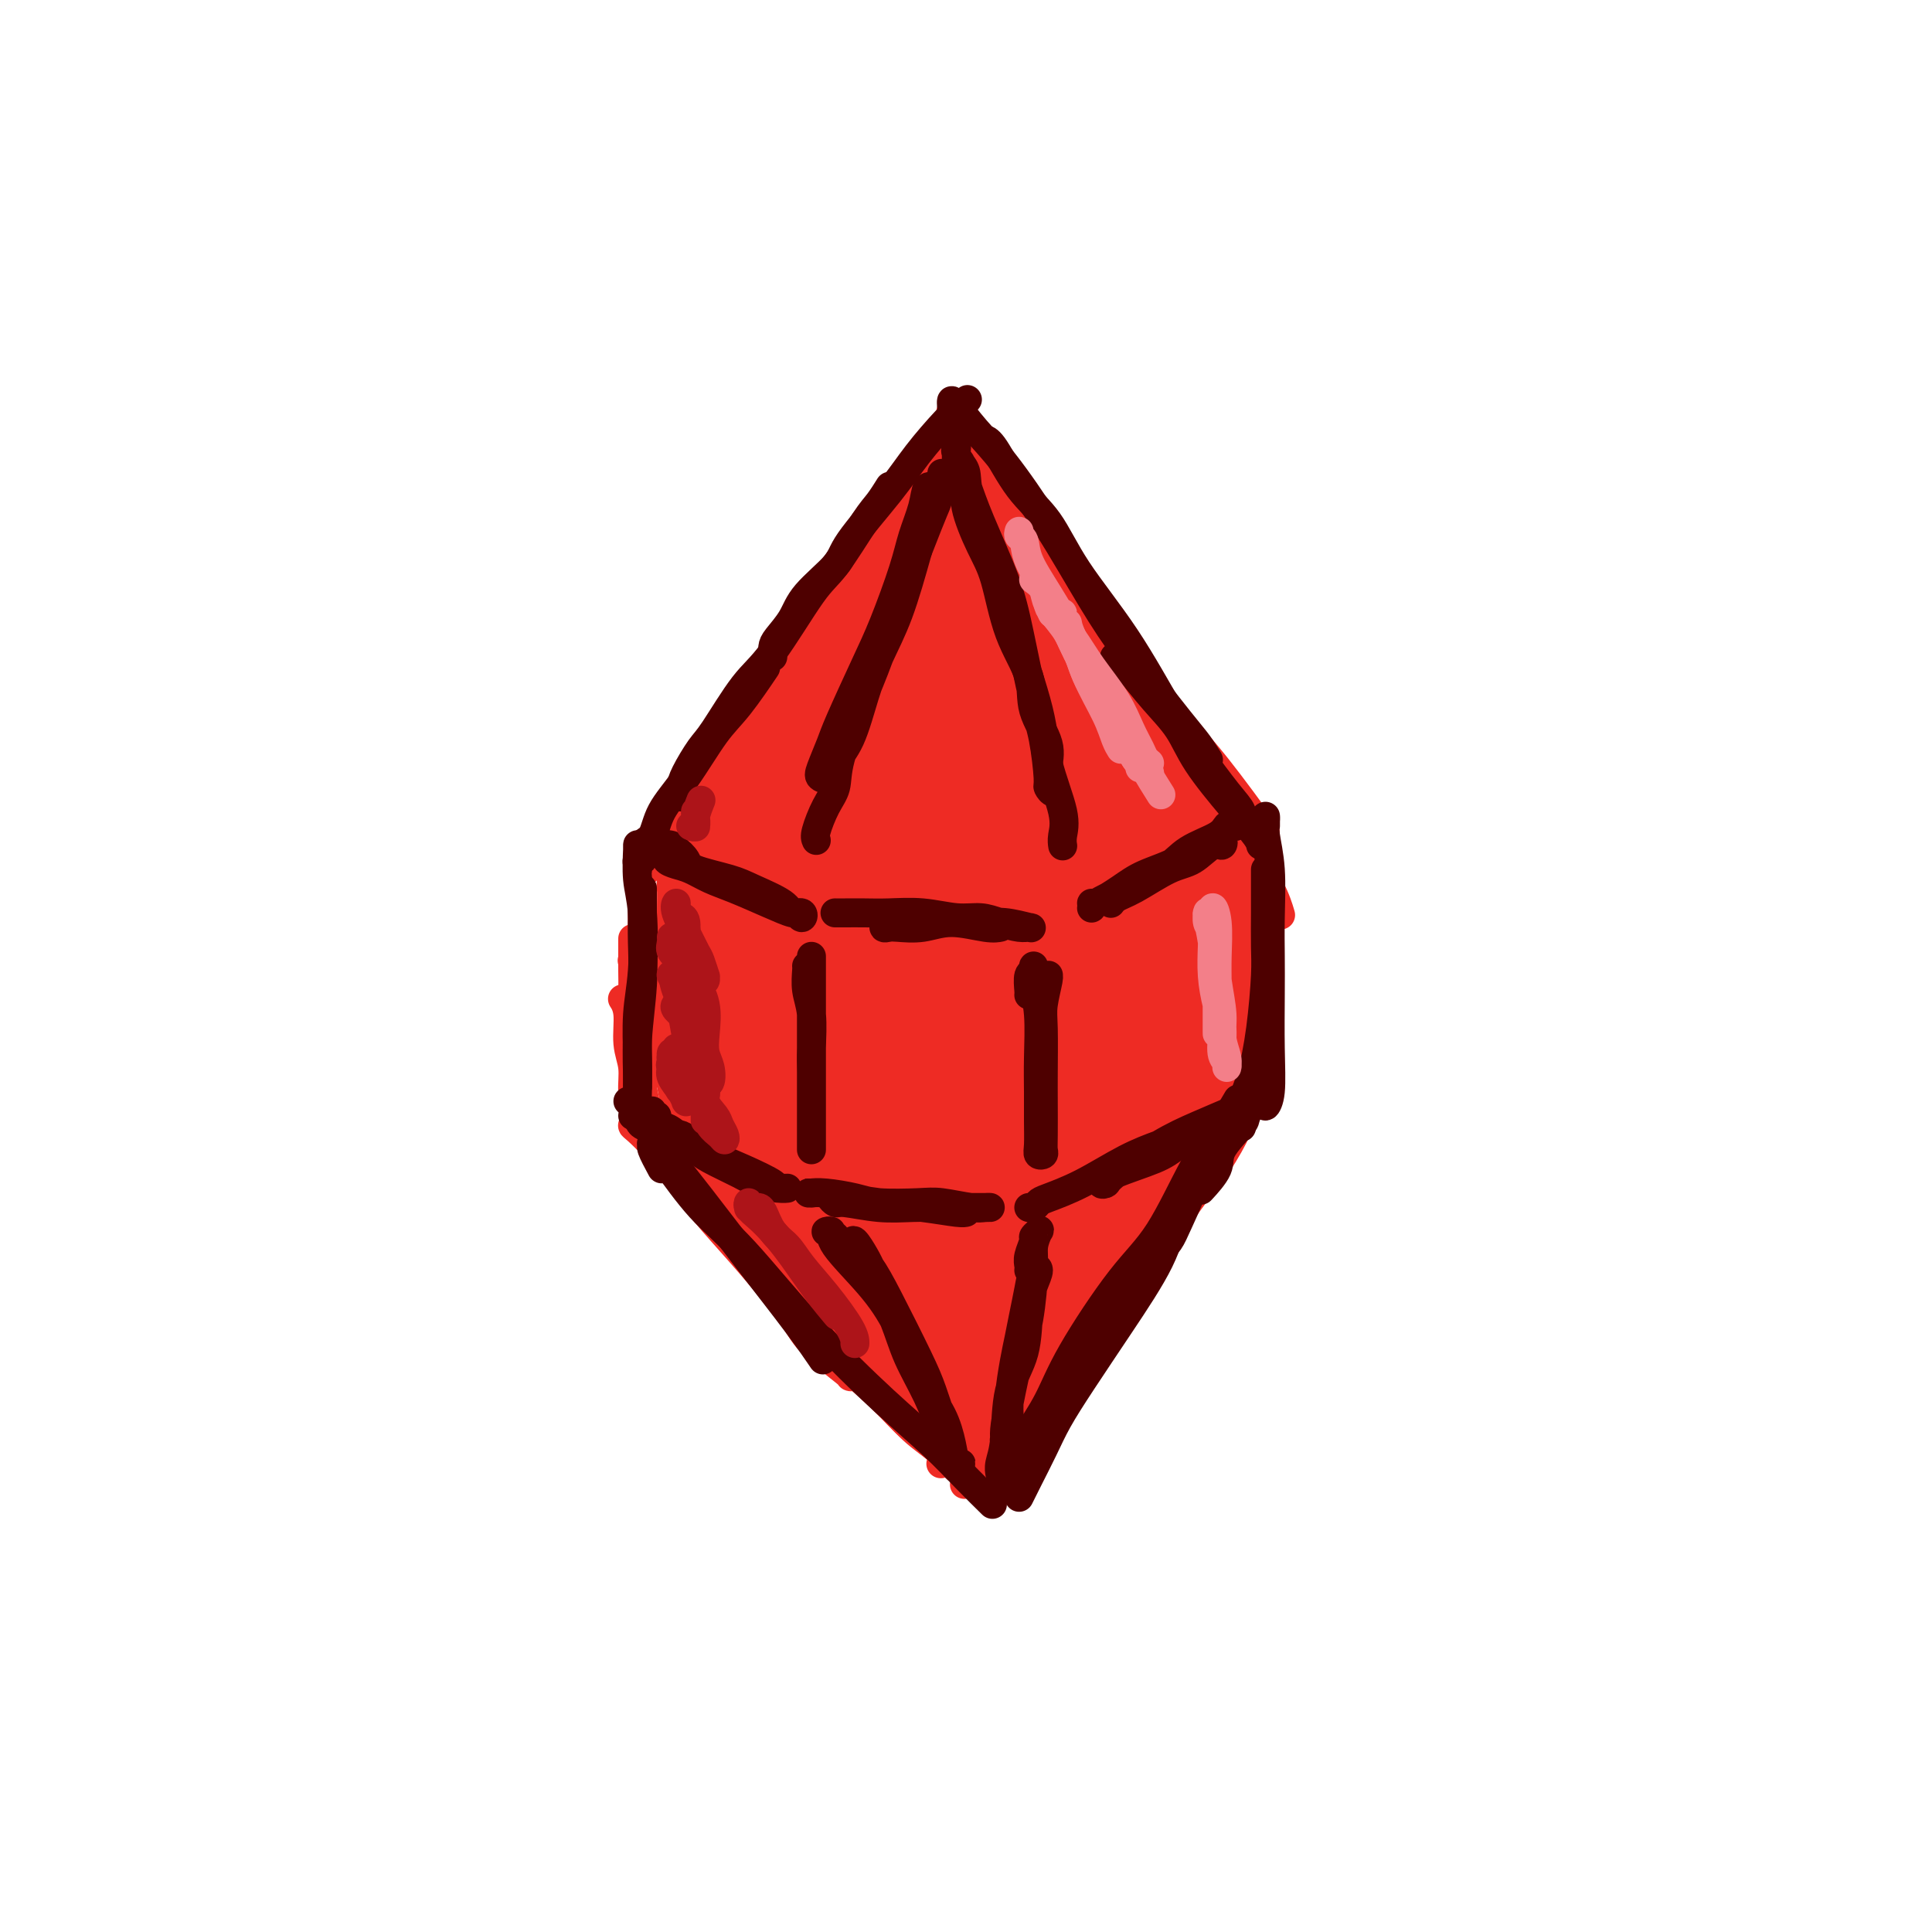 <svg viewBox='0 0 400 400' version='1.1' xmlns='http://www.w3.org/2000/svg' xmlns:xlink='http://www.w3.org/1999/xlink'><g fill='none' stroke='rgb(238,43,36)' stroke-width='6' stroke-linecap='round' stroke-linejoin='round'><path d='M133,234c0.122,-0.422 0.244,-0.844 0,-1c-0.244,-0.156 -0.854,-0.046 -1,0c-0.146,0.046 0.172,0.029 0,0c-0.172,-0.029 -0.833,-0.070 -1,0c-0.167,0.070 0.161,0.251 1,1c0.839,0.749 2.189,2.065 3,3c0.811,0.935 1.083,1.489 3,4c1.917,2.511 5.477,6.978 8,10c2.523,3.022 4.007,4.600 7,8c2.993,3.400 7.495,8.624 10,12c2.505,3.376 3.012,4.905 5,7c1.988,2.095 5.458,4.756 7,6c1.542,1.244 1.155,1.070 1,1c-0.155,-0.070 -0.077,-0.035 0,0'/><path d='M133,230c-0.460,0.116 -0.920,0.233 -1,0c-0.080,-0.233 0.220,-0.814 0,-1c-0.220,-0.186 -0.959,0.023 -1,0c-0.041,-0.023 0.615,-0.277 1,0c0.385,0.277 0.500,1.085 1,2c0.500,0.915 1.386,1.935 3,4c1.614,2.065 3.958,5.173 6,8c2.042,2.827 3.784,5.372 7,9c3.216,3.628 7.907,8.338 11,12c3.093,3.662 4.587,6.277 8,10c3.413,3.723 8.746,8.553 12,12c3.254,3.447 4.429,5.512 7,8c2.571,2.488 6.538,5.401 8,7c1.462,1.599 0.418,1.886 0,2c-0.418,0.114 -0.209,0.057 0,0'/><path d='M137,235c0.131,-0.411 0.262,-0.823 0,-1c-0.262,-0.177 -0.917,-0.120 0,1c0.917,1.120 3.404,3.305 5,5c1.596,1.695 2.299,2.902 5,6c2.701,3.098 7.399,8.088 12,13c4.601,4.912 9.103,9.747 13,14c3.897,4.253 7.188,7.924 10,11c2.812,3.076 5.146,5.556 8,9c2.854,3.444 6.230,7.850 8,10c1.770,2.150 1.934,2.043 2,2c0.066,-0.043 0.033,-0.021 0,0'/><path d='M168,276c0.124,-0.341 0.247,-0.682 0,-1c-0.247,-0.318 -0.865,-0.613 -1,-1c-0.135,-0.387 0.211,-0.867 0,-1c-0.211,-0.133 -0.981,0.081 -1,0c-0.019,-0.081 0.711,-0.458 1,0c0.289,0.458 0.137,1.750 1,3c0.863,1.250 2.743,2.458 5,4c2.257,1.542 4.892,3.419 7,5c2.108,1.581 3.689,2.867 6,5c2.311,2.133 5.353,5.113 7,7c1.647,1.887 1.899,2.682 2,3c0.101,0.318 0.050,0.159 0,0'/><path d='M169,276c-0.486,0.078 -0.971,0.157 -1,0c-0.029,-0.157 0.399,-0.548 1,0c0.601,0.548 1.375,2.036 2,3c0.625,0.964 1.102,1.403 3,3c1.898,1.597 5.216,4.351 8,7c2.784,2.649 5.033,5.193 7,7c1.967,1.807 3.651,2.876 5,4c1.349,1.124 2.363,2.303 3,3c0.637,0.697 0.896,0.914 1,1c0.104,0.086 0.052,0.043 0,0'/><path d='M203,304c0.360,-0.352 0.721,-0.704 1,-1c0.279,-0.296 0.478,-0.535 2,-2c1.522,-1.465 4.367,-4.156 7,-7c2.633,-2.844 5.055,-5.843 7,-8c1.945,-2.157 3.413,-3.474 4,-4c0.587,-0.526 0.294,-0.263 0,0'/><path d='M200,307c-0.290,0.291 -0.581,0.582 0,0c0.581,-0.582 2.033,-2.035 3,-3c0.967,-0.965 1.449,-1.440 3,-3c1.551,-1.560 4.172,-4.204 7,-8c2.828,-3.796 5.864,-8.744 9,-13c3.136,-4.256 6.371,-7.820 9,-11c2.629,-3.180 4.653,-5.976 7,-9c2.347,-3.024 5.016,-6.276 6,-8c0.984,-1.724 0.281,-1.921 0,-2c-0.281,-0.079 -0.141,-0.039 0,0'/><path d='M208,301c0.065,0.069 0.130,0.138 0,0c-0.130,-0.138 -0.456,-0.484 0,-1c0.456,-0.516 1.692,-1.200 3,-3c1.308,-1.800 2.687,-4.714 4,-7c1.313,-2.286 2.559,-3.945 5,-7c2.441,-3.055 6.077,-7.506 9,-11c2.923,-3.494 5.133,-6.033 8,-10c2.867,-3.967 6.390,-9.364 9,-13c2.610,-3.636 4.308,-5.511 6,-8c1.692,-2.489 3.379,-5.593 4,-7c0.621,-1.407 0.178,-1.116 0,-1c-0.178,0.116 -0.089,0.058 0,0'/><path d='M228,273c0.854,-0.254 1.708,-0.509 2,-1c0.292,-0.491 0.023,-1.220 1,-3c0.977,-1.780 3.199,-4.613 5,-7c1.801,-2.387 3.180,-4.329 5,-7c1.820,-2.671 4.081,-6.072 6,-9c1.919,-2.928 3.495,-5.384 5,-8c1.505,-2.616 2.940,-5.392 4,-7c1.060,-1.608 1.747,-2.048 2,-3c0.253,-0.952 0.072,-2.415 0,-3c-0.072,-0.585 -0.036,-0.293 0,0'/><path d='M245,245c-0.053,-0.513 -0.106,-1.026 0,-1c0.106,0.026 0.370,0.592 1,0c0.630,-0.592 1.626,-2.341 2,-3c0.374,-0.659 0.124,-0.228 1,-1c0.876,-0.772 2.876,-2.746 4,-4c1.124,-1.254 1.373,-1.786 2,-3c0.627,-1.214 1.632,-3.109 2,-4c0.368,-0.891 0.099,-0.778 0,-1c-0.099,-0.222 -0.028,-0.778 0,-1c0.028,-0.222 0.014,-0.111 0,0'/><path d='M133,233c-0.301,-0.937 -0.601,-1.875 -1,-3c-0.399,-1.125 -0.895,-2.438 -1,-4c-0.105,-1.562 0.182,-3.371 0,-5c-0.182,-1.629 -0.832,-3.076 -1,-5c-0.168,-1.924 0.147,-4.326 0,-6c-0.147,-1.674 -0.756,-2.621 -1,-3c-0.244,-0.379 -0.122,-0.189 0,0'/><path d='M133,228c-0.415,-1.004 -0.829,-2.009 -1,-3c-0.171,-0.991 -0.098,-1.970 0,-3c0.098,-1.030 0.223,-2.112 0,-4c-0.223,-1.888 -0.792,-4.580 -1,-7c-0.208,-2.420 -0.056,-4.566 0,-6c0.056,-1.434 0.015,-2.155 0,-4c-0.015,-1.845 -0.004,-4.813 0,-6c0.004,-1.187 0.002,-0.594 0,0'/><path d='M135,233c-0.452,-0.306 -0.905,-0.612 -1,-1c-0.095,-0.388 0.167,-0.858 0,-2c-0.167,-1.142 -0.762,-2.956 -1,-5c-0.238,-2.044 -0.120,-4.317 0,-6c0.120,-1.683 0.242,-2.777 0,-5c-0.242,-2.223 -0.848,-5.575 -1,-8c-0.152,-2.425 0.151,-3.922 0,-5c-0.151,-1.078 -0.758,-1.737 -1,-2c-0.242,-0.263 -0.121,-0.132 0,0'/><path d='M259,227c-0.008,-0.779 -0.015,-1.559 0,-2c0.015,-0.441 0.053,-0.545 0,-1c-0.053,-0.455 -0.195,-1.263 0,-3c0.195,-1.737 0.728,-4.403 1,-6c0.272,-1.597 0.283,-2.124 0,-4c-0.283,-1.876 -0.859,-5.101 -1,-7c-0.141,-1.899 0.154,-2.473 0,-4c-0.154,-1.527 -0.758,-4.008 -1,-5c-0.242,-0.992 -0.121,-0.496 0,0'/><path d='M258,226c0.002,-0.141 0.004,-0.281 0,-1c-0.004,-0.719 -0.015,-2.016 0,-3c0.015,-0.984 0.057,-1.656 0,-3c-0.057,-1.344 -0.212,-3.361 0,-5c0.212,-1.639 0.793,-2.900 1,-5c0.207,-2.100 0.041,-5.039 0,-7c-0.041,-1.961 0.041,-2.942 0,-5c-0.041,-2.058 -0.207,-5.191 0,-7c0.207,-1.809 0.786,-2.295 1,-3c0.214,-0.705 0.061,-1.630 0,-2c-0.061,-0.370 -0.031,-0.185 0,0'/><path d='M259,222c-0.000,-0.320 -0.000,-0.641 0,-1c0.000,-0.359 0.001,-0.757 0,-2c-0.001,-1.243 -0.004,-3.332 0,-5c0.004,-1.668 0.015,-2.917 0,-5c-0.015,-2.083 -0.056,-5.002 0,-7c0.056,-1.998 0.207,-3.076 0,-4c-0.207,-0.924 -0.774,-1.692 -1,-2c-0.226,-0.308 -0.113,-0.154 0,0'/><path d='M133,186c0.000,-0.267 0.000,-0.533 0,-1c0.000,-0.467 0.000,-1.134 0,-1c0.000,0.134 0.000,1.068 0,2c0.000,0.932 0.000,1.861 0,3c0.000,1.139 0.000,2.487 0,4c0.000,1.513 0.000,3.189 0,4c0.000,0.811 0.000,0.757 0,1c0.000,0.243 0.000,0.784 0,1c0.000,0.216 0.000,0.108 0,0'/><path d='M133,181c0.344,-0.287 0.687,-0.573 1,-1c0.313,-0.427 0.595,-0.993 1,-2c0.405,-1.007 0.932,-2.455 2,-4c1.068,-1.545 2.679,-3.188 5,-7c2.321,-3.812 5.354,-9.795 8,-14c2.646,-4.205 4.905,-6.633 8,-11c3.095,-4.367 7.025,-10.673 10,-15c2.975,-4.327 4.993,-6.675 7,-9c2.007,-2.325 4.002,-4.626 5,-6c0.998,-1.374 0.999,-1.821 1,-2c0.001,-0.179 0.000,-0.089 0,0'/><path d='M135,176c-0.223,-0.096 -0.446,-0.191 0,-1c0.446,-0.809 1.560,-2.330 2,-3c0.440,-0.670 0.207,-0.488 1,-2c0.793,-1.512 2.612,-4.719 4,-7c1.388,-2.281 2.346,-3.634 5,-7c2.654,-3.366 7.005,-8.743 10,-13c2.995,-4.257 4.635,-7.395 8,-12c3.365,-4.605 8.454,-10.677 12,-15c3.546,-4.323 5.550,-6.896 8,-10c2.450,-3.104 5.348,-6.739 7,-9c1.652,-2.261 2.060,-3.147 3,-4c0.940,-0.853 2.411,-1.672 3,-2c0.589,-0.328 0.294,-0.164 0,0'/><path d='M199,88c-0.454,-0.444 -0.908,-0.888 -1,-1c-0.092,-0.112 0.178,0.107 0,0c-0.178,-0.107 -0.803,-0.541 -1,-1c-0.197,-0.459 0.035,-0.944 0,-1c-0.035,-0.056 -0.338,0.318 0,1c0.338,0.682 1.316,1.671 3,4c1.684,2.329 4.073,5.998 8,11c3.927,5.002 9.394,11.339 13,16c3.606,4.661 5.353,7.647 9,13c3.647,5.353 9.194,13.074 13,18c3.806,4.926 5.871,7.057 9,11c3.129,3.943 7.323,9.698 9,12c1.677,2.302 0.839,1.151 0,0'/><path d='M204,101c-0.095,0.005 -0.190,0.011 0,0c0.190,-0.011 0.664,-0.037 1,0c0.336,0.037 0.534,0.139 1,1c0.466,0.861 1.199,2.480 2,3c0.801,0.520 1.668,-0.061 3,2c1.332,2.061 3.127,6.763 5,10c1.873,3.237 3.823,5.010 7,10c3.177,4.990 7.580,13.197 11,18c3.420,4.803 5.859,6.201 8,9c2.141,2.799 3.986,6.998 6,10c2.014,3.002 4.196,4.808 5,6c0.804,1.192 0.230,1.769 0,2c-0.230,0.231 -0.115,0.115 0,0'/><path d='M238,143c0.351,0.409 0.701,0.817 1,1c0.299,0.183 0.545,0.140 1,1c0.455,0.860 1.117,2.622 2,4c0.883,1.378 1.987,2.373 3,4c1.013,1.627 1.935,3.887 3,6c1.065,2.113 2.271,4.080 4,7c1.729,2.920 3.979,6.793 6,10c2.021,3.207 3.813,5.748 5,8c1.187,2.252 1.768,4.215 2,5c0.232,0.785 0.116,0.393 0,0'/></g>
<g fill='none' stroke='rgb(238,43,36)' stroke-width='20' stroke-linecap='round' stroke-linejoin='round'><path d='M187,246c-0.098,0.062 -0.196,0.125 0,0c0.196,-0.125 0.686,-0.437 1,0c0.314,0.437 0.452,1.625 1,3c0.548,1.375 1.505,2.939 2,4c0.495,1.061 0.528,1.619 1,3c0.472,1.381 1.381,3.585 2,5c0.619,1.415 0.947,2.041 1,3c0.053,0.959 -0.168,2.252 0,3c0.168,0.748 0.724,0.951 1,1c0.276,0.049 0.270,-0.057 0,0c-0.270,0.057 -0.804,0.275 -1,0c-0.196,-0.275 -0.053,-1.043 0,-1c0.053,0.043 0.017,0.898 0,1c-0.017,0.102 -0.015,-0.549 0,0c0.015,0.549 0.041,2.297 0,3c-0.041,0.703 -0.151,0.359 0,1c0.151,0.641 0.561,2.267 1,3c0.439,0.733 0.906,0.574 1,1c0.094,0.426 -0.185,1.439 0,2c0.185,0.561 0.833,0.671 1,1c0.167,0.329 -0.148,0.876 0,1c0.148,0.124 0.758,-0.174 1,0c0.242,0.174 0.118,0.820 0,1c-0.118,0.180 -0.228,-0.106 0,0c0.228,0.106 0.793,0.606 1,1c0.207,0.394 0.056,0.683 0,1c-0.056,0.317 -0.016,0.662 0,1c0.016,0.338 0.008,0.669 0,1'/><path d='M200,285c2.011,5.990 0.539,1.464 0,0c-0.539,-1.464 -0.144,0.132 0,1c0.144,0.868 0.039,1.007 0,1c-0.039,-0.007 -0.010,-0.160 0,0c0.010,0.160 0.003,0.634 0,1c-0.003,0.366 -0.001,0.624 0,1c0.001,0.376 0.000,0.869 0,1c-0.000,0.131 -0.000,-0.099 0,0c0.000,0.099 0.000,0.527 0,1c-0.000,0.473 -0.000,0.992 0,1c0.000,0.008 0.000,-0.496 0,-1'/><path d='M200,291c0.011,0.683 0.038,-0.610 0,-1c-0.038,-0.390 -0.140,0.124 0,0c0.140,-0.124 0.524,-0.886 0,-2c-0.524,-1.114 -1.956,-2.580 -3,-4c-1.044,-1.420 -1.702,-2.792 -2,-4c-0.298,-1.208 -0.238,-2.251 -1,-4c-0.762,-1.749 -2.347,-4.205 -3,-6c-0.653,-1.795 -0.375,-2.928 -1,-4c-0.625,-1.072 -2.153,-2.085 -3,-3c-0.847,-0.915 -1.011,-1.734 -1,-2c0.011,-0.266 0.199,0.022 0,0c-0.199,-0.022 -0.785,-0.355 -1,0c-0.215,0.355 -0.061,1.399 0,2c0.061,0.601 0.028,0.759 0,1c-0.028,0.241 -0.051,0.567 0,1c0.051,0.433 0.178,0.975 0,1c-0.178,0.025 -0.659,-0.467 -1,-1c-0.341,-0.533 -0.541,-1.108 -1,-2c-0.459,-0.892 -1.178,-2.102 -2,-3c-0.822,-0.898 -1.747,-1.486 -3,-3c-1.253,-1.514 -2.834,-3.954 -4,-6c-1.166,-2.046 -1.918,-3.696 -3,-5c-1.082,-1.304 -2.494,-2.261 -3,-3c-0.506,-0.739 -0.105,-1.262 0,-1c0.105,0.262 -0.086,1.307 0,3c0.086,1.693 0.448,4.034 1,6c0.552,1.966 1.294,3.557 2,5c0.706,1.443 1.375,2.737 2,4c0.625,1.263 1.207,2.494 2,3c0.793,0.506 1.798,0.287 2,0c0.202,-0.287 -0.399,-0.644 -1,-1'/><path d='M176,262c0.712,2.446 -1.507,-0.939 -3,-3c-1.493,-2.061 -2.259,-2.799 -3,-4c-0.741,-1.201 -1.456,-2.866 -3,-5c-1.544,-2.134 -3.915,-4.736 -6,-7c-2.085,-2.264 -3.882,-4.190 -5,-6c-1.118,-1.810 -1.555,-3.504 -2,-4c-0.445,-0.496 -0.896,0.207 -1,0c-0.104,-0.207 0.141,-1.324 1,0c0.859,1.324 2.334,5.089 4,8c1.666,2.911 3.523,4.969 5,7c1.477,2.031 2.572,4.036 5,7c2.428,2.964 6.188,6.887 9,10c2.812,3.113 4.675,5.417 6,7c1.325,1.583 2.110,2.446 3,3c0.890,0.554 1.884,0.799 2,1c0.116,0.201 -0.645,0.358 -1,0c-0.355,-0.358 -0.302,-1.229 -1,-2c-0.698,-0.771 -2.146,-1.440 -4,-3c-1.854,-1.560 -4.115,-4.012 -7,-7c-2.885,-2.988 -6.395,-6.514 -9,-9c-2.605,-2.486 -4.304,-3.932 -6,-6c-1.696,-2.068 -3.389,-4.757 -5,-7c-1.611,-2.243 -3.141,-4.040 -4,-5c-0.859,-0.960 -1.048,-1.082 -1,-1c0.048,0.082 0.332,0.368 1,1c0.668,0.632 1.720,1.609 4,4c2.280,2.391 5.788,6.196 9,10c3.212,3.804 6.129,7.607 8,10c1.871,2.393 2.696,3.375 4,5c1.304,1.625 3.087,3.893 4,5c0.913,1.107 0.957,1.054 1,1'/><path d='M181,272c4.472,5.442 0.651,1.547 -1,0c-1.651,-1.547 -1.132,-0.745 -2,-2c-0.868,-1.255 -3.123,-4.565 -5,-7c-1.877,-2.435 -3.377,-3.995 -6,-7c-2.623,-3.005 -6.371,-7.457 -9,-11c-2.629,-3.543 -4.141,-6.179 -6,-9c-1.859,-2.821 -4.064,-5.828 -5,-8c-0.936,-2.172 -0.601,-3.508 -1,-5c-0.399,-1.492 -1.530,-3.138 -2,-4c-0.470,-0.862 -0.279,-0.940 0,-1c0.279,-0.060 0.646,-0.103 1,1c0.354,1.103 0.694,3.352 1,5c0.306,1.648 0.577,2.696 1,4c0.423,1.304 0.996,2.864 1,3c0.004,0.136 -0.563,-1.152 -1,-3c-0.437,-1.848 -0.744,-4.256 -1,-6c-0.256,-1.744 -0.460,-2.824 -1,-5c-0.540,-2.176 -1.414,-5.448 -2,-8c-0.586,-2.552 -0.884,-4.385 -1,-6c-0.116,-1.615 -0.052,-3.013 0,-4c0.052,-0.987 0.090,-1.562 0,-1c-0.090,0.562 -0.307,2.263 0,4c0.307,1.737 1.140,3.510 2,6c0.860,2.490 1.747,5.698 2,8c0.253,2.302 -0.128,3.700 0,5c0.128,1.300 0.765,2.504 1,3c0.235,0.496 0.067,0.285 0,0c-0.067,-0.285 -0.034,-0.642 0,-1'/><path d='M147,223c0.834,2.991 0.420,-1.532 0,-4c-0.420,-2.468 -0.844,-2.882 -1,-5c-0.156,-2.118 -0.042,-5.940 0,-9c0.042,-3.060 0.014,-5.359 0,-8c-0.014,-2.641 -0.014,-5.625 0,-8c0.014,-2.375 0.042,-4.141 0,-5c-0.042,-0.859 -0.155,-0.810 0,-1c0.155,-0.190 0.576,-0.618 1,1c0.424,1.618 0.850,5.283 1,8c0.150,2.717 0.025,4.486 0,7c-0.025,2.514 0.050,5.773 0,8c-0.050,2.227 -0.225,3.422 0,4c0.225,0.578 0.849,0.539 1,0c0.151,-0.539 -0.170,-1.578 0,-3c0.170,-1.422 0.830,-3.227 1,-5c0.170,-1.773 -0.151,-3.515 0,-6c0.151,-2.485 0.773,-5.712 1,-9c0.227,-3.288 0.060,-6.637 0,-9c-0.060,-2.363 -0.012,-3.740 0,-5c0.012,-1.260 -0.011,-2.402 0,-3c0.011,-0.598 0.054,-0.650 0,1c-0.054,1.650 -0.207,5.003 0,7c0.207,1.997 0.773,2.637 1,5c0.227,2.363 0.114,6.450 0,9c-0.114,2.550 -0.228,3.564 0,5c0.228,1.436 0.797,3.295 1,4c0.203,0.705 0.041,0.255 0,0c-0.041,-0.255 0.041,-0.316 0,-1c-0.041,-0.684 -0.203,-1.992 0,-4c0.203,-2.008 0.772,-4.717 1,-7c0.228,-2.283 0.114,-4.142 0,-6'/><path d='M154,184c0.393,-4.451 0.876,-6.579 1,-9c0.124,-2.421 -0.111,-5.137 0,-7c0.111,-1.863 0.569,-2.874 1,-4c0.431,-1.126 0.834,-2.365 1,-3c0.166,-0.635 0.096,-0.664 0,-1c-0.096,-0.336 -0.218,-0.980 0,-1c0.218,-0.020 0.775,0.582 1,1c0.225,0.418 0.116,0.652 0,1c-0.116,0.348 -0.241,0.812 0,2c0.241,1.188 0.848,3.102 1,4c0.152,0.898 -0.152,0.782 0,1c0.152,0.218 0.761,0.771 1,1c0.239,0.229 0.110,0.133 0,0c-0.110,-0.133 -0.201,-0.305 0,-1c0.201,-0.695 0.695,-1.914 1,-3c0.305,-1.086 0.422,-2.040 1,-3c0.578,-0.960 1.617,-1.927 2,-3c0.383,-1.073 0.110,-2.254 0,-3c-0.110,-0.746 -0.057,-1.058 0,-1c0.057,0.058 0.117,0.486 0,1c-0.117,0.514 -0.410,1.115 -1,2c-0.590,0.885 -1.479,2.053 -2,3c-0.521,0.947 -0.676,1.674 -1,2c-0.324,0.326 -0.816,0.250 -1,0c-0.184,-0.250 -0.061,-0.675 0,-1c0.061,-0.325 0.059,-0.549 1,-2c0.941,-1.451 2.824,-4.129 4,-6c1.176,-1.871 1.645,-2.934 3,-5c1.355,-2.066 3.596,-5.133 5,-7c1.404,-1.867 1.973,-2.533 3,-4c1.027,-1.467 2.514,-3.733 4,-6'/><path d='M179,132c3.571,-4.632 2.999,-2.211 3,-2c0.001,0.211 0.574,-1.786 1,-3c0.426,-1.214 0.704,-1.644 1,-2c0.296,-0.356 0.610,-0.638 1,-1c0.390,-0.362 0.856,-0.804 1,-1c0.144,-0.196 -0.035,-0.145 0,0c0.035,0.145 0.284,0.383 0,1c-0.284,0.617 -1.102,1.611 -2,3c-0.898,1.389 -1.877,3.172 -3,5c-1.123,1.828 -2.391,3.701 -4,6c-1.609,2.299 -3.558,5.023 -5,7c-1.442,1.977 -2.375,3.207 -3,4c-0.625,0.793 -0.942,1.150 -1,1c-0.058,-0.150 0.144,-0.809 0,-1c-0.144,-0.191 -0.632,0.084 0,-1c0.632,-1.084 2.386,-3.526 4,-6c1.614,-2.474 3.089,-4.979 5,-8c1.911,-3.021 4.259,-6.558 6,-9c1.741,-2.442 2.875,-3.789 4,-5c1.125,-1.211 2.241,-2.287 3,-3c0.759,-0.713 1.160,-1.062 1,-1c-0.160,0.062 -0.881,0.534 -1,1c-0.119,0.466 0.363,0.924 0,1c-0.363,0.076 -1.573,-0.230 -2,0c-0.427,0.230 -0.072,0.997 0,1c0.072,0.003 -0.138,-0.759 0,-1c0.138,-0.241 0.625,0.038 1,0c0.375,-0.038 0.636,-0.392 1,-1c0.364,-0.608 0.829,-1.472 1,-2c0.171,-0.528 0.049,-0.722 0,-1c-0.049,-0.278 -0.024,-0.639 0,-1'/><path d='M191,113c3.625,-5.752 1.688,-2.134 1,-1c-0.688,1.134 -0.128,-0.218 0,-1c0.128,-0.782 -0.177,-0.993 0,-1c0.177,-0.007 0.836,0.192 1,0c0.164,-0.192 -0.166,-0.773 0,-1c0.166,-0.227 0.829,-0.098 1,0c0.171,0.098 -0.150,0.167 0,0c0.150,-0.167 0.771,-0.570 1,-1c0.229,-0.430 0.065,-0.886 0,-1c-0.065,-0.114 -0.033,0.113 0,0c0.033,-0.113 0.065,-0.565 0,-1c-0.065,-0.435 -0.228,-0.853 0,-1c0.228,-0.147 0.846,-0.023 1,0c0.154,0.023 -0.154,-0.056 0,0c0.154,0.056 0.772,0.246 1,0c0.228,-0.246 0.065,-0.927 0,-1c-0.065,-0.073 -0.033,0.464 0,1'/><path d='M197,105c0.932,-1.265 0.261,-0.428 0,0c-0.261,0.428 -0.111,0.448 0,1c0.111,0.552 0.183,1.637 0,2c-0.183,0.363 -0.622,0.003 -1,1c-0.378,0.997 -0.693,3.352 -1,5c-0.307,1.648 -0.604,2.590 -1,3c-0.396,0.410 -0.892,0.289 -1,1c-0.108,0.711 0.171,2.254 0,3c-0.171,0.746 -0.792,0.695 -1,1c-0.208,0.305 -0.004,0.965 0,1c0.004,0.035 -0.191,-0.554 0,-1c0.191,-0.446 0.769,-0.750 1,-1c0.231,-0.250 0.114,-0.448 0,-1c-0.114,-0.552 -0.227,-1.459 0,-2c0.227,-0.541 0.793,-0.718 1,-1c0.207,-0.282 0.054,-0.670 0,-1c-0.054,-0.330 -0.008,-0.604 0,-1c0.008,-0.396 -0.023,-0.916 0,-1c0.023,-0.084 0.099,0.267 0,1c-0.099,0.733 -0.372,1.848 -1,3c-0.628,1.152 -1.611,2.342 -2,4c-0.389,1.658 -0.184,3.784 -1,8c-0.816,4.216 -2.653,10.523 -4,19c-1.347,8.477 -2.203,19.124 -3,28c-0.797,8.876 -1.533,15.983 -2,26c-0.467,10.017 -0.664,22.946 -1,31c-0.336,8.054 -0.811,11.233 -1,15c-0.189,3.767 -0.092,8.123 0,10c0.092,1.877 0.179,1.275 0,1c-0.179,-0.275 -0.622,-0.221 -1,-2c-0.378,-1.779 -0.689,-5.389 -1,-9'/><path d='M177,249c-0.896,-3.515 -2.135,-7.301 -3,-11c-0.865,-3.699 -1.356,-7.309 -2,-13c-0.644,-5.691 -1.439,-13.462 -2,-19c-0.561,-5.538 -0.886,-8.842 -1,-13c-0.114,-4.158 -0.016,-9.168 0,-12c0.016,-2.832 -0.052,-3.485 0,-4c0.052,-0.515 0.222,-0.893 0,0c-0.222,0.893 -0.836,3.057 -1,6c-0.164,2.943 0.121,6.667 0,11c-0.121,4.333 -0.648,9.277 -1,13c-0.352,3.723 -0.529,6.226 -1,9c-0.471,2.774 -1.237,5.818 -2,8c-0.763,2.182 -1.525,3.501 -2,4c-0.475,0.499 -0.664,0.178 -1,-1c-0.336,-1.178 -0.819,-3.212 -1,-7c-0.181,-3.788 -0.060,-9.329 0,-14c0.060,-4.671 0.057,-8.474 0,-13c-0.057,-4.526 -0.169,-9.777 0,-13c0.169,-3.223 0.619,-4.418 1,-5c0.381,-0.582 0.693,-0.551 1,2c0.307,2.551 0.608,7.622 1,12c0.392,4.378 0.876,8.065 1,12c0.124,3.935 -0.110,8.119 0,13c0.110,4.881 0.565,10.458 1,14c0.435,3.542 0.848,5.048 1,6c0.152,0.952 0.041,1.351 0,1c-0.041,-0.351 -0.011,-1.453 0,-4c0.011,-2.547 0.003,-6.538 0,-12c-0.003,-5.462 -0.001,-12.394 0,-18c0.001,-5.606 0.000,-9.888 0,-15c-0.000,-5.112 -0.000,-11.056 0,-17'/><path d='M166,169c-0.041,-11.601 -0.145,-8.104 0,-7c0.145,1.104 0.538,-0.187 1,0c0.462,0.187 0.991,1.851 1,6c0.009,4.149 -0.503,10.784 0,16c0.503,5.216 2.019,9.012 3,15c0.981,5.988 1.426,14.169 2,20c0.574,5.831 1.276,9.314 2,12c0.724,2.686 1.469,4.575 2,6c0.531,1.425 0.846,2.387 1,1c0.154,-1.387 0.145,-5.124 0,-8c-0.145,-2.876 -0.428,-4.891 -1,-11c-0.572,-6.109 -1.432,-16.313 -2,-24c-0.568,-7.687 -0.842,-12.857 -1,-20c-0.158,-7.143 -0.199,-16.260 0,-22c0.199,-5.740 0.639,-8.105 1,-9c0.361,-0.895 0.642,-0.321 1,1c0.358,1.321 0.791,3.387 1,8c0.209,4.613 0.192,11.772 1,20c0.808,8.228 2.440,17.526 4,25c1.560,7.474 3.046,13.124 4,20c0.954,6.876 1.375,14.978 2,20c0.625,5.022 1.454,6.965 2,8c0.546,1.035 0.809,1.164 1,1c0.191,-0.164 0.310,-0.619 0,-4c-0.310,-3.381 -1.048,-9.686 -2,-15c-0.952,-5.314 -2.119,-9.636 -3,-17c-0.881,-7.364 -1.476,-17.769 -2,-25c-0.524,-7.231 -0.975,-11.289 -1,-15c-0.025,-3.711 0.378,-7.076 1,-8c0.622,-0.924 1.463,0.593 2,3c0.537,2.407 0.768,5.703 1,9'/><path d='M187,175c0.930,4.138 1.755,8.485 3,15c1.245,6.515 2.909,15.200 4,23c1.091,7.800 1.611,14.717 2,19c0.389,4.283 0.649,5.932 1,7c0.351,1.068 0.792,1.554 1,2c0.208,0.446 0.184,0.852 0,-2c-0.184,-2.852 -0.527,-8.963 -1,-14c-0.473,-5.037 -1.076,-9.000 -2,-18c-0.924,-9.000 -2.170,-23.038 -3,-33c-0.830,-9.962 -1.243,-15.847 -1,-22c0.243,-6.153 1.142,-12.574 2,-16c0.858,-3.426 1.673,-3.858 2,-3c0.327,0.858 0.164,3.006 1,8c0.836,4.994 2.672,12.832 4,19c1.328,6.168 2.149,10.664 3,16c0.851,5.336 1.733,11.511 3,17c1.267,5.489 2.917,10.292 4,13c1.083,2.708 1.597,3.321 2,4c0.403,0.679 0.695,1.425 1,0c0.305,-1.425 0.624,-5.019 0,-9c-0.624,-3.981 -2.191,-8.348 -3,-13c-0.809,-4.652 -0.859,-9.590 -2,-17c-1.141,-7.410 -3.373,-17.291 -5,-25c-1.627,-7.709 -2.648,-13.247 -3,-17c-0.352,-3.753 -0.034,-5.721 0,-6c0.034,-0.279 -0.216,1.133 0,3c0.216,1.867 0.898,4.191 2,9c1.102,4.809 2.625,12.103 4,17c1.375,4.897 2.601,7.395 4,11c1.399,3.605 2.971,8.316 4,11c1.029,2.684 1.514,3.342 2,4'/><path d='M216,178c2.446,8.828 0.562,3.398 0,1c-0.562,-2.398 0.197,-1.764 0,-3c-0.197,-1.236 -1.350,-4.343 -3,-9c-1.650,-4.657 -3.796,-10.865 -5,-16c-1.204,-5.135 -1.464,-9.196 -2,-13c-0.536,-3.804 -1.346,-7.351 -2,-10c-0.654,-2.649 -1.151,-4.400 -1,-5c0.151,-0.600 0.950,-0.049 1,0c0.050,0.049 -0.648,-0.405 0,1c0.648,1.405 2.642,4.668 4,7c1.358,2.332 2.079,3.735 3,6c0.921,2.265 2.043,5.394 3,7c0.957,1.606 1.748,1.688 2,2c0.252,0.312 -0.036,0.854 0,1c0.036,0.146 0.395,-0.105 0,-1c-0.395,-0.895 -1.545,-2.434 -2,-4c-0.455,-1.566 -0.216,-3.159 -1,-6c-0.784,-2.841 -2.590,-6.930 -4,-11c-1.410,-4.070 -2.424,-8.121 -3,-11c-0.576,-2.879 -0.715,-4.586 -1,-6c-0.285,-1.414 -0.715,-2.535 -1,-3c-0.285,-0.465 -0.423,-0.275 0,0c0.423,0.275 1.408,0.636 2,2c0.592,1.364 0.791,3.732 2,7c1.209,3.268 3.430,7.438 5,11c1.570,3.562 2.491,6.518 4,10c1.509,3.482 3.606,7.491 5,10c1.394,2.509 2.085,3.518 3,5c0.915,1.482 2.054,3.438 3,5c0.946,1.562 1.699,2.732 2,3c0.301,0.268 0.151,-0.366 0,-1'/><path d='M230,157c3.952,7.776 0.832,1.217 -1,-2c-1.832,-3.217 -2.375,-3.092 -3,-4c-0.625,-0.908 -1.332,-2.850 -3,-6c-1.668,-3.150 -4.297,-7.510 -6,-11c-1.703,-3.490 -2.480,-6.111 -4,-9c-1.520,-2.889 -3.783,-6.047 -5,-8c-1.217,-1.953 -1.389,-2.703 -2,-4c-0.611,-1.297 -1.660,-3.142 -2,-4c-0.340,-0.858 0.030,-0.731 0,-1c-0.030,-0.269 -0.458,-0.936 0,0c0.458,0.936 1.803,3.473 3,5c1.197,1.527 2.248,2.043 4,5c1.752,2.957 4.206,8.356 6,12c1.794,3.644 2.928,5.535 5,9c2.072,3.465 5.081,8.505 7,12c1.919,3.495 2.749,5.444 4,8c1.251,2.556 2.924,5.720 4,8c1.076,2.280 1.555,3.675 2,5c0.445,1.325 0.856,2.580 1,3c0.144,0.420 0.020,0.004 0,0c-0.020,-0.004 0.064,0.405 0,0c-0.064,-0.405 -0.275,-1.623 -1,-3c-0.725,-1.377 -1.963,-2.913 -3,-5c-1.037,-2.087 -1.874,-4.723 -3,-7c-1.126,-2.277 -2.540,-4.193 -4,-6c-1.460,-1.807 -2.965,-3.506 -5,-6c-2.035,-2.494 -4.601,-5.784 -6,-8c-1.399,-2.216 -1.633,-3.357 -2,-4c-0.367,-0.643 -0.868,-0.789 -1,-1c-0.132,-0.211 0.105,-0.489 1,1c0.895,1.489 2.447,4.744 4,8'/><path d='M220,144c1.702,3.296 3.956,7.537 6,11c2.044,3.463 3.877,6.149 6,10c2.123,3.851 4.534,8.869 6,12c1.466,3.131 1.986,4.376 3,7c1.014,2.624 2.521,6.627 3,9c0.479,2.373 -0.071,3.116 0,4c0.071,0.884 0.764,1.911 1,2c0.236,0.089 0.015,-0.758 0,-1c-0.015,-0.242 0.176,0.123 0,-1c-0.176,-1.123 -0.717,-3.733 -1,-6c-0.283,-2.267 -0.307,-4.190 -1,-7c-0.693,-2.810 -2.057,-6.508 -3,-9c-0.943,-2.492 -1.467,-3.777 -2,-5c-0.533,-1.223 -1.074,-2.383 -1,-3c0.074,-0.617 0.765,-0.690 2,1c1.235,1.690 3.014,5.145 4,8c0.986,2.855 1.178,5.110 2,8c0.822,2.890 2.275,6.414 3,9c0.725,2.586 0.722,4.234 1,6c0.278,1.766 0.837,3.648 1,4c0.163,0.352 -0.069,-0.828 0,-1c0.069,-0.172 0.439,0.662 0,0c-0.439,-0.662 -1.688,-2.821 -2,-5c-0.312,-2.179 0.311,-4.378 0,-7c-0.311,-2.622 -1.558,-5.667 -2,-8c-0.442,-2.333 -0.081,-3.952 0,-5c0.081,-1.048 -0.119,-1.524 0,-2c0.119,-0.476 0.558,-0.952 1,0c0.442,0.952 0.888,3.333 1,5c0.112,1.667 -0.111,2.619 0,4c0.111,1.381 0.555,3.190 1,5'/><path d='M249,189c0.386,2.158 -0.149,1.554 0,2c0.149,0.446 0.982,1.941 1,2c0.018,0.059 -0.780,-1.319 -1,-2c-0.220,-0.681 0.136,-0.667 0,-2c-0.136,-1.333 -0.766,-4.014 -1,-6c-0.234,-1.986 -0.074,-3.276 0,-5c0.074,-1.724 0.062,-3.880 0,-5c-0.062,-1.120 -0.175,-1.204 0,-1c0.175,0.204 0.636,0.696 1,2c0.364,1.304 0.631,3.419 1,6c0.369,2.581 0.841,5.629 1,9c0.159,3.371 0.004,7.067 0,10c-0.004,2.933 0.143,5.103 0,7c-0.143,1.897 -0.574,3.522 -1,5c-0.426,1.478 -0.845,2.809 -1,3c-0.155,0.191 -0.045,-0.758 0,-1c0.045,-0.242 0.026,0.224 0,-1c-0.026,-1.224 -0.059,-4.138 0,-6c0.059,-1.862 0.211,-2.674 0,-5c-0.211,-2.326 -0.785,-6.167 -1,-9c-0.215,-2.833 -0.073,-4.658 0,-7c0.073,-2.342 0.076,-5.202 0,-7c-0.076,-1.798 -0.230,-2.536 0,-3c0.230,-0.464 0.843,-0.654 1,0c0.157,0.654 -0.144,2.153 0,5c0.144,2.847 0.732,7.042 1,11c0.268,3.958 0.216,7.680 0,11c-0.216,3.320 -0.597,6.240 -1,9c-0.403,2.760 -0.830,5.360 -1,7c-0.170,1.640 -0.085,2.320 0,3'/><path d='M248,221c-0.226,7.402 -0.792,2.908 -1,1c-0.208,-1.908 -0.057,-1.229 0,-2c0.057,-0.771 0.019,-2.991 0,-5c-0.019,-2.009 -0.019,-3.808 0,-6c0.019,-2.192 0.058,-4.776 0,-7c-0.058,-2.224 -0.214,-4.086 0,-5c0.214,-0.914 0.797,-0.880 1,-1c0.203,-0.120 0.024,-0.393 0,1c-0.024,1.393 0.106,4.453 0,7c-0.106,2.547 -0.450,4.581 -1,7c-0.550,2.419 -1.308,5.223 -2,8c-0.692,2.777 -1.317,5.528 -2,8c-0.683,2.472 -1.422,4.665 -2,6c-0.578,1.335 -0.995,1.810 -1,2c-0.005,0.190 0.401,0.093 1,0c0.599,-0.093 1.392,-0.182 2,-2c0.608,-1.818 1.033,-5.364 2,-8c0.967,-2.636 2.478,-4.364 3,-6c0.522,-1.636 0.056,-3.182 0,-4c-0.056,-0.818 0.297,-0.908 0,0c-0.297,0.908 -1.246,2.815 -2,4c-0.754,1.185 -1.315,1.647 -2,3c-0.685,1.353 -1.493,3.596 -2,6c-0.507,2.404 -0.712,4.967 -2,8c-1.288,3.033 -3.661,6.535 -5,9c-1.339,2.465 -1.646,3.894 -2,5c-0.354,1.106 -0.755,1.890 -1,2c-0.245,0.110 -0.334,-0.455 0,-1c0.334,-0.545 1.090,-1.070 2,-3c0.910,-1.930 1.974,-5.266 3,-8c1.026,-2.734 2.013,-4.867 3,-7'/><path d='M240,233c1.978,-3.978 3.422,-5.422 4,-6c0.578,-0.578 0.289,-0.289 0,0'/><path d='M237,239c-1.701,2.672 -3.402,5.344 -5,8c-1.598,2.656 -3.092,5.296 -5,8c-1.908,2.704 -4.231,5.472 -5,7c-0.769,1.528 0.014,1.817 0,2c-0.014,0.183 -0.826,0.259 -1,0c-0.174,-0.259 0.288,-0.852 1,-2c0.712,-1.148 1.672,-2.851 3,-5c1.328,-2.149 3.024,-4.743 4,-7c0.976,-2.257 1.233,-4.177 2,-6c0.767,-1.823 2.043,-3.551 3,-5c0.957,-1.449 1.596,-2.621 2,-3c0.404,-0.379 0.574,0.035 0,1c-0.574,0.965 -1.893,2.480 -3,4c-1.107,1.520 -2.002,3.044 -4,6c-1.998,2.956 -5.099,7.344 -7,10c-1.901,2.656 -2.601,3.579 -4,6c-1.399,2.421 -3.499,6.341 -5,9c-1.501,2.659 -2.405,4.059 -3,5c-0.595,0.941 -0.881,1.425 -1,2c-0.119,0.575 -0.072,1.241 0,1c0.072,-0.241 0.170,-1.391 1,-3c0.830,-1.609 2.394,-3.679 3,-5c0.606,-1.321 0.255,-1.894 1,-4c0.745,-2.106 2.586,-5.744 4,-8c1.414,-2.256 2.402,-3.130 3,-4c0.598,-0.870 0.807,-1.735 1,-2c0.193,-0.265 0.369,0.070 0,1c-0.369,0.930 -1.285,2.456 -2,4c-0.715,1.544 -1.231,3.108 -3,6c-1.769,2.892 -4.791,7.112 -7,10c-2.209,2.888 -3.604,4.444 -5,6'/><path d='M205,281c-3.012,4.642 -2.542,3.748 -3,4c-0.458,0.252 -1.844,1.649 -2,2c-0.156,0.351 0.917,-0.343 2,-2c1.083,-1.657 2.178,-4.277 4,-8c1.822,-3.723 4.373,-8.549 6,-12c1.627,-3.451 2.330,-5.529 4,-10c1.670,-4.471 4.309,-11.337 6,-16c1.691,-4.663 2.436,-7.123 4,-11c1.564,-3.877 3.947,-9.173 5,-13c1.053,-3.827 0.775,-6.187 1,-8c0.225,-1.813 0.953,-3.080 1,-4c0.047,-0.920 -0.586,-1.494 -2,0c-1.414,1.494 -3.608,5.056 -5,8c-1.392,2.944 -1.983,5.271 -4,9c-2.017,3.729 -5.459,8.859 -8,13c-2.541,4.141 -4.182,7.291 -5,9c-0.818,1.709 -0.812,1.977 -1,2c-0.188,0.023 -0.569,-0.199 0,-2c0.569,-1.801 2.089,-5.180 4,-10c1.911,-4.820 4.212,-11.082 6,-16c1.788,-4.918 3.061,-8.491 5,-13c1.939,-4.509 4.543,-9.952 6,-14c1.457,-4.048 1.766,-6.699 2,-8c0.234,-1.301 0.393,-1.252 0,-1c-0.393,0.252 -1.338,0.705 -3,3c-1.662,2.295 -4.042,6.430 -6,10c-1.958,3.570 -3.494,6.576 -6,11c-2.506,4.424 -5.982,10.268 -8,14c-2.018,3.732 -2.576,5.352 -3,6c-0.424,0.648 -0.712,0.324 -1,0'/><path d='M204,224c-3.856,5.658 0.003,-1.698 2,-6c1.997,-4.302 2.131,-5.550 3,-8c0.869,-2.450 2.471,-6.100 4,-10c1.529,-3.900 2.983,-8.049 4,-11c1.017,-2.951 1.596,-4.704 2,-6c0.404,-1.296 0.634,-2.136 0,-1c-0.634,1.136 -2.131,4.246 -4,7c-1.869,2.754 -4.112,5.151 -6,8c-1.888,2.849 -3.423,6.150 -5,9c-1.577,2.850 -3.196,5.248 -4,6c-0.804,0.752 -0.793,-0.144 0,-1c0.793,-0.856 2.370,-1.673 3,-2c0.630,-0.327 0.315,-0.163 0,0'/><path d='M198,247c0.025,0.528 0.051,1.056 0,1c-0.051,-0.056 -0.178,-0.698 0,-1c0.178,-0.302 0.661,-0.266 1,-1c0.339,-0.734 0.533,-2.239 1,-4c0.467,-1.761 1.207,-3.777 2,-5c0.793,-1.223 1.638,-1.654 2,-2c0.362,-0.346 0.239,-0.609 0,0c-0.239,0.609 -0.594,2.088 -1,5c-0.406,2.912 -0.861,7.257 -1,10c-0.139,2.743 0.040,3.884 0,6c-0.040,2.116 -0.299,5.206 0,7c0.299,1.794 1.158,2.291 2,3c0.842,0.709 1.669,1.631 2,2c0.331,0.369 0.165,0.184 0,0'/></g>
<g fill='none' stroke='rgb(78,0,0)' stroke-width='6' stroke-linecap='round' stroke-linejoin='round'><path d='M132,180c0.034,-0.287 0.068,-0.574 0,-1c-0.068,-0.426 -0.239,-0.990 0,-1c0.239,-0.010 0.887,0.533 1,0c0.113,-0.533 -0.308,-2.141 0,-3c0.308,-0.859 1.347,-0.970 2,-2c0.653,-1.030 0.922,-2.978 2,-5c1.078,-2.022 2.966,-4.119 5,-7c2.034,-2.881 4.215,-6.545 6,-9c1.785,-2.455 3.173,-3.699 5,-6c1.827,-2.301 4.093,-5.657 5,-7c0.907,-1.343 0.453,-0.671 0,0'/><path d='M141,165c-0.036,-0.642 -0.072,-1.284 0,-2c0.072,-0.716 0.252,-1.506 1,-3c0.748,-1.494 2.066,-3.692 3,-5c0.934,-1.308 1.486,-1.727 3,-4c1.514,-2.273 3.991,-6.401 6,-9c2.009,-2.599 3.549,-3.668 6,-7c2.451,-3.332 5.813,-8.928 8,-12c2.187,-3.072 3.199,-3.619 5,-6c1.801,-2.381 4.390,-6.597 6,-9c1.610,-2.403 2.241,-2.993 3,-4c0.759,-1.007 1.645,-2.431 2,-3c0.355,-0.569 0.177,-0.285 0,0'/><path d='M160,136c-0.034,-0.711 -0.068,-1.422 0,-2c0.068,-0.578 0.240,-1.023 1,-2c0.760,-0.977 2.110,-2.485 3,-4c0.890,-1.515 1.320,-3.035 3,-5c1.680,-1.965 4.608,-4.373 6,-6c1.392,-1.627 1.246,-2.472 3,-5c1.754,-2.528 5.409,-6.740 8,-10c2.591,-3.260 4.120,-5.567 6,-8c1.880,-2.433 4.112,-4.992 6,-7c1.888,-2.008 3.431,-3.464 4,-4c0.569,-0.536 0.162,-0.153 0,0c-0.162,0.153 -0.081,0.077 0,0'/><path d='M132,176c-0.008,-0.389 -0.015,-0.777 0,-1c0.015,-0.223 0.053,-0.279 0,1c-0.053,1.279 -0.196,3.895 0,6c0.196,2.105 0.732,3.699 1,7c0.268,3.301 0.268,8.310 0,12c-0.268,3.690 -0.804,6.061 -1,9c-0.196,2.939 -0.053,6.448 0,9c0.053,2.552 0.014,4.149 0,5c-0.014,0.851 -0.004,0.958 0,1c0.004,0.042 0.002,0.021 0,0'/><path d='M133,186c-0.000,-0.309 -0.000,-0.618 0,-1c0.000,-0.382 0.000,-0.838 0,-1c-0.000,-0.162 -0.000,-0.031 0,0c0.000,0.031 0.001,-0.037 0,0c-0.001,0.037 -0.004,0.180 0,1c0.004,0.820 0.015,2.316 0,4c-0.015,1.684 -0.058,3.554 0,6c0.058,2.446 0.215,5.468 0,9c-0.215,3.532 -0.804,7.573 -1,11c-0.196,3.427 -0.001,6.238 0,9c0.001,2.762 -0.192,5.474 0,7c0.192,1.526 0.769,1.864 1,2c0.231,0.136 0.115,0.068 0,0'/><path d='M131,231c0.135,-0.715 0.271,-1.429 0,-2c-0.271,-0.571 -0.947,-0.998 -1,-1c-0.053,-0.002 0.519,0.422 1,1c0.481,0.578 0.872,1.310 2,3c1.128,1.690 2.993,4.338 5,7c2.007,2.662 4.157,5.338 7,9c2.843,3.662 6.381,8.312 10,13c3.619,4.688 7.321,9.416 10,13c2.679,3.584 4.337,6.024 5,7c0.663,0.976 0.332,0.488 0,0'/><path d='M137,242c-0.858,-1.594 -1.716,-3.187 -2,-4c-0.284,-0.813 0.006,-0.845 0,-1c-0.006,-0.155 -0.309,-0.433 0,0c0.309,0.433 1.230,1.575 3,4c1.770,2.425 4.390,6.131 7,9c2.610,2.869 5.211,4.902 9,9c3.789,4.098 8.767,10.262 14,16c5.233,5.738 10.720,11.051 15,15c4.280,3.949 7.353,6.533 10,9c2.647,2.467 4.866,4.818 7,7c2.134,2.182 4.181,4.195 5,5c0.819,0.805 0.409,0.403 0,0'/><path d='M205,310c-0.085,-0.468 -0.170,-0.937 0,-1c0.170,-0.063 0.594,0.279 1,0c0.406,-0.279 0.795,-1.177 1,-2c0.205,-0.823 0.226,-1.569 1,-3c0.774,-1.431 2.301,-3.547 4,-6c1.699,-2.453 3.570,-5.243 5,-8c1.430,-2.757 2.419,-5.482 5,-10c2.581,-4.518 6.755,-10.829 10,-15c3.245,-4.171 5.560,-6.200 8,-10c2.440,-3.800 5.003,-9.369 7,-13c1.997,-3.631 3.428,-5.323 4,-6c0.572,-0.677 0.286,-0.338 0,0'/><path d='M211,310c0.383,-0.764 0.767,-1.528 1,-2c0.233,-0.472 0.316,-0.650 1,-2c0.684,-1.350 1.969,-3.870 3,-6c1.031,-2.130 1.809,-3.870 3,-6c1.191,-2.130 2.794,-4.649 5,-8c2.206,-3.351 5.014,-7.533 8,-12c2.986,-4.467 6.149,-9.218 8,-13c1.851,-3.782 2.391,-6.593 4,-10c1.609,-3.407 4.287,-7.408 6,-10c1.713,-2.592 2.461,-3.775 3,-5c0.539,-1.225 0.868,-2.493 1,-3c0.132,-0.507 0.066,-0.254 0,0'/><path d='M240,259c0.701,-0.568 1.401,-1.137 2,-2c0.599,-0.863 1.096,-2.022 2,-4c0.904,-1.978 2.215,-4.776 3,-7c0.785,-2.224 1.046,-3.874 2,-6c0.954,-2.126 2.603,-4.726 4,-7c1.397,-2.274 2.542,-4.221 3,-5c0.458,-0.779 0.229,-0.389 0,0'/><path d='M262,171c0.002,-0.293 0.004,-0.586 0,-1c-0.004,-0.414 -0.015,-0.949 0,-1c0.015,-0.051 0.057,0.381 0,1c-0.057,0.619 -0.211,1.423 0,3c0.211,1.577 0.788,3.926 1,7c0.212,3.074 0.058,6.871 0,10c-0.058,3.129 -0.019,5.589 0,8c0.019,2.411 0.019,4.772 0,8c-0.019,3.228 -0.058,7.324 0,11c0.058,3.676 0.211,6.934 0,9c-0.211,2.066 -0.788,2.941 -1,3c-0.212,0.059 -0.061,-0.697 0,-1c0.061,-0.303 0.030,-0.151 0,0'/><path d='M262,180c-0.000,0.419 -0.000,0.839 0,1c0.000,0.161 0.001,0.064 0,1c-0.001,0.936 -0.002,2.907 0,4c0.002,1.093 0.009,1.309 0,3c-0.009,1.691 -0.034,4.856 0,7c0.034,2.144 0.128,3.265 0,6c-0.128,2.735 -0.479,7.084 -1,11c-0.521,3.916 -1.212,7.400 -2,10c-0.788,2.600 -1.674,4.315 -2,6c-0.326,1.685 -0.093,3.338 0,4c0.093,0.662 0.047,0.331 0,0'/><path d='M262,224c-0.371,0.846 -0.741,1.693 -1,2c-0.259,0.307 -0.406,0.076 -1,1c-0.594,0.924 -1.634,3.005 -2,4c-0.366,0.995 -0.057,0.905 -1,2c-0.943,1.095 -3.139,3.376 -4,5c-0.861,1.624 -0.386,2.591 -1,4c-0.614,1.409 -2.318,3.260 -3,4c-0.682,0.740 -0.341,0.370 0,0'/><path d='M197,84c-0.025,-0.420 -0.051,-0.840 0,-1c0.051,-0.160 0.178,-0.059 1,1c0.822,1.059 2.339,3.076 4,5c1.661,1.924 3.467,3.754 6,7c2.533,3.246 5.795,7.908 9,13c3.205,5.092 6.355,10.615 9,15c2.645,4.385 4.786,7.631 8,12c3.214,4.369 7.501,9.862 10,13c2.499,3.138 3.211,3.922 4,5c0.789,1.078 1.654,2.451 2,3c0.346,0.549 0.173,0.275 0,0'/><path d='M204,91c0.031,0.007 0.062,0.013 0,0c-0.062,-0.013 -0.216,-0.047 0,0c0.216,0.047 0.802,0.174 2,2c1.198,1.826 3.008,5.350 5,8c1.992,2.650 4.165,4.424 6,7c1.835,2.576 3.331,5.953 6,10c2.669,4.047 6.513,8.764 10,14c3.487,5.236 6.619,10.990 9,15c2.381,4.010 4.011,6.276 6,9c1.989,2.724 4.337,5.905 6,8c1.663,2.095 2.640,3.102 3,4c0.360,0.898 0.103,1.685 0,2c-0.103,0.315 -0.051,0.157 0,0'/><path d='M232,139c-0.363,-0.680 -0.726,-1.359 -1,-2c-0.274,-0.641 -0.460,-1.243 0,-1c0.460,0.243 1.567,1.329 3,3c1.433,1.671 3.193,3.925 5,6c1.807,2.075 3.661,3.971 5,6c1.339,2.029 2.163,4.190 4,7c1.837,2.810 4.688,6.269 7,9c2.312,2.731 4.084,4.735 5,6c0.916,1.265 0.976,1.790 1,2c0.024,0.210 0.012,0.105 0,0'/><path d='M139,175c-0.521,-0.126 -1.042,-0.252 -1,0c0.042,0.252 0.647,0.883 1,1c0.353,0.117 0.454,-0.279 1,0c0.546,0.279 1.537,1.233 2,2c0.463,0.767 0.399,1.348 2,2c1.601,0.652 4.867,1.375 7,2c2.133,0.625 3.133,1.153 5,2c1.867,0.847 4.602,2.013 6,3c1.398,0.987 1.460,1.797 2,2c0.540,0.203 1.557,-0.199 2,0c0.443,0.199 0.310,1.000 0,1c-0.310,0.000 -0.799,-0.801 -1,-1c-0.201,-0.199 -0.115,0.203 -1,0c-0.885,-0.203 -2.740,-1.010 -5,-2c-2.260,-0.990 -4.925,-2.163 -7,-3c-2.075,-0.837 -3.560,-1.338 -5,-2c-1.440,-0.662 -2.835,-1.484 -4,-2c-1.165,-0.516 -2.100,-0.728 -3,-1c-0.900,-0.272 -1.765,-0.606 -2,-1c-0.235,-0.394 0.161,-0.848 0,-1c-0.161,-0.152 -0.880,-0.002 -1,0c-0.120,0.002 0.360,-0.144 1,0c0.640,0.144 1.442,0.577 2,1c0.558,0.423 0.874,0.835 1,1c0.126,0.165 0.063,0.082 0,0'/><path d='M173,189c0.036,0.000 0.072,0.000 0,0c-0.072,-0.000 -0.251,-0.001 0,0c0.251,0.001 0.933,0.004 2,0c1.067,-0.004 2.518,-0.016 4,0c1.482,0.016 2.993,0.060 5,0c2.007,-0.060 4.509,-0.222 7,0c2.491,0.222 4.971,0.830 7,1c2.029,0.170 3.605,-0.097 5,0c1.395,0.097 2.607,0.558 4,1c1.393,0.442 2.967,0.866 4,1c1.033,0.134 1.526,-0.020 2,0c0.474,0.020 0.929,0.215 0,0c-0.929,-0.215 -3.243,-0.838 -5,-1c-1.757,-0.162 -2.957,0.138 -5,0c-2.043,-0.138 -4.930,-0.713 -7,-1c-2.070,-0.287 -3.322,-0.287 -5,0c-1.678,0.287 -3.780,0.861 -5,1c-1.220,0.139 -1.556,-0.158 -2,0c-0.444,0.158 -0.996,0.770 -1,1c-0.004,0.230 0.540,0.080 1,0c0.460,-0.080 0.834,-0.088 2,0c1.166,0.088 3.122,0.272 5,0c1.878,-0.272 3.679,-1.001 6,-1c2.321,0.001 5.163,0.731 7,1c1.837,0.269 2.668,0.077 3,0c0.332,-0.077 0.166,-0.038 0,0'/><path d='M257,170c0.090,-0.110 0.179,-0.220 0,0c-0.179,0.220 -0.628,0.771 -1,1c-0.372,0.229 -0.669,0.136 -1,0c-0.331,-0.136 -0.698,-0.315 -1,0c-0.302,0.315 -0.540,1.124 -2,2c-1.460,0.876 -4.143,1.819 -6,3c-1.857,1.181 -2.890,2.599 -5,4c-2.110,1.401 -5.298,2.784 -8,4c-2.702,1.216 -4.919,2.264 -6,3c-1.081,0.736 -1.027,1.158 -1,1c0.027,-0.158 0.026,-0.898 0,-1c-0.026,-0.102 -0.079,0.434 1,0c1.079,-0.434 3.290,-1.838 5,-3c1.710,-1.162 2.921,-2.082 5,-3c2.079,-0.918 5.028,-1.835 7,-3c1.972,-1.165 2.969,-2.578 4,-3c1.031,-0.422 2.097,0.146 3,0c0.903,-0.146 1.645,-1.006 2,-1c0.355,0.006 0.325,0.877 0,1c-0.325,0.123 -0.945,-0.501 -2,0c-1.055,0.501 -2.547,2.126 -4,3c-1.453,0.874 -2.869,0.997 -5,2c-2.131,1.003 -4.977,2.885 -7,4c-2.023,1.115 -3.223,1.464 -4,2c-0.777,0.536 -1.132,1.260 -1,1c0.132,-0.260 0.752,-1.503 1,-2c0.248,-0.497 0.124,-0.249 0,0'/><path d='M136,231c-0.436,0.128 -0.873,0.256 -1,0c-0.127,-0.256 0.055,-0.896 0,-1c-0.055,-0.104 -0.349,0.327 0,1c0.349,0.673 1.340,1.586 2,2c0.660,0.414 0.990,0.328 2,1c1.010,0.672 2.699,2.103 4,3c1.301,0.897 2.214,1.259 4,2c1.786,0.741 4.446,1.859 7,3c2.554,1.141 5.001,2.303 6,3c0.999,0.697 0.549,0.928 1,1c0.451,0.072 1.803,-0.015 2,0c0.197,0.015 -0.761,0.131 -2,0c-1.239,-0.131 -2.759,-0.511 -4,-1c-1.241,-0.489 -2.204,-1.087 -4,-2c-1.796,-0.913 -4.427,-2.141 -6,-3c-1.573,-0.859 -2.089,-1.351 -3,-2c-0.911,-0.649 -2.216,-1.456 -3,-2c-0.784,-0.544 -1.047,-0.825 -1,-1c0.047,-0.175 0.404,-0.243 1,0c0.596,0.243 1.430,0.796 2,1c0.570,0.204 0.877,0.058 1,0c0.123,-0.058 0.061,-0.029 0,0'/><path d='M168,247c0.147,-0.000 0.294,-0.001 0,0c-0.294,0.001 -1.030,0.003 -1,0c0.030,-0.003 0.825,-0.011 1,0c0.175,0.011 -0.270,0.042 0,0c0.270,-0.042 1.255,-0.156 3,0c1.745,0.156 4.249,0.581 6,1c1.751,0.419 2.748,0.830 5,1c2.252,0.170 5.757,0.098 8,0c2.243,-0.098 3.223,-0.222 5,0c1.777,0.222 4.350,0.792 6,1c1.650,0.208 2.378,0.056 3,0c0.622,-0.056 1.137,-0.015 1,0c-0.137,0.015 -0.926,0.004 -1,0c-0.074,-0.004 0.567,0.000 0,0c-0.567,-0.000 -2.341,-0.004 -4,0c-1.659,0.004 -3.204,0.016 -5,0c-1.796,-0.016 -3.845,-0.061 -6,0c-2.155,0.061 -4.417,0.227 -7,0c-2.583,-0.227 -5.488,-0.846 -7,-1c-1.512,-0.154 -1.630,0.158 -2,0c-0.370,-0.158 -0.994,-0.786 -1,-1c-0.006,-0.214 0.604,-0.015 1,0c0.396,0.015 0.579,-0.154 2,0c1.421,0.154 4.080,0.630 7,1c2.920,0.370 6.102,0.635 9,1c2.898,0.365 5.511,0.829 7,1c1.489,0.171 1.854,0.049 2,0c0.146,-0.049 0.073,-0.024 0,0'/><path d='M213,250c0.329,0.098 0.658,0.196 1,0c0.342,-0.196 0.695,-0.686 1,-1c0.305,-0.314 0.560,-0.453 2,-1c1.440,-0.547 4.063,-1.502 7,-3c2.937,-1.498 6.187,-3.540 9,-5c2.813,-1.460 5.189,-2.340 7,-3c1.811,-0.660 3.058,-1.101 5,-2c1.942,-0.899 4.581,-2.254 6,-3c1.419,-0.746 1.618,-0.881 2,-1c0.382,-0.119 0.946,-0.223 1,0c0.054,0.223 -0.401,0.773 -1,1c-0.599,0.227 -1.342,0.131 -3,1c-1.658,0.869 -4.230,2.703 -6,4c-1.770,1.297 -2.737,2.058 -5,3c-2.263,0.942 -5.822,2.065 -8,3c-2.178,0.935 -2.974,1.682 -3,2c-0.026,0.318 0.719,0.207 1,0c0.281,-0.207 0.097,-0.511 2,-2c1.903,-1.489 5.891,-4.162 9,-6c3.109,-1.838 5.337,-2.841 8,-4c2.663,-1.159 5.761,-2.474 7,-3c1.239,-0.526 0.620,-0.263 0,0'/><path d='M199,100c0.113,-0.366 0.227,-0.731 0,-1c-0.227,-0.269 -0.793,-0.441 -1,-1c-0.207,-0.559 -0.055,-1.505 0,-2c0.055,-0.495 0.013,-0.540 0,-1c-0.013,-0.460 0.002,-1.336 0,-2c-0.002,-0.664 -0.022,-1.118 0,-1c0.022,0.118 0.085,0.808 0,1c-0.085,0.192 -0.319,-0.113 0,1c0.319,1.113 1.191,3.644 2,6c0.809,2.356 1.554,4.537 3,8c1.446,3.463 3.593,8.206 5,12c1.407,3.794 2.075,6.637 3,11c0.925,4.363 2.108,10.246 3,14c0.892,3.754 1.494,5.379 2,8c0.506,2.621 0.916,6.239 1,8c0.084,1.761 -0.156,1.664 0,2c0.156,0.336 0.710,1.106 1,1c0.290,-0.106 0.316,-1.088 0,-2c-0.316,-0.912 -0.973,-1.753 -1,-3c-0.027,-1.247 0.576,-2.899 0,-5c-0.576,-2.101 -2.331,-4.652 -3,-7c-0.669,-2.348 -0.254,-4.494 -1,-7c-0.746,-2.506 -2.654,-5.372 -4,-9c-1.346,-3.628 -2.129,-8.016 -3,-11c-0.871,-2.984 -1.828,-4.562 -3,-7c-1.172,-2.438 -2.559,-5.735 -3,-8c-0.441,-2.265 0.064,-3.499 0,-5c-0.064,-1.501 -0.697,-3.270 -1,-4c-0.303,-0.730 -0.277,-0.423 0,0c0.277,0.423 0.805,0.960 1,2c0.195,1.040 0.056,2.583 1,6c0.944,3.417 2.972,8.709 5,14'/><path d='M206,118c1.705,5.517 2.467,8.311 4,13c1.533,4.689 3.836,11.274 5,16c1.164,4.726 1.187,7.592 2,11c0.813,3.408 2.414,7.357 3,10c0.586,2.643 0.158,3.981 0,5c-0.158,1.019 -0.045,1.720 0,2c0.045,0.280 0.023,0.140 0,0'/><path d='M169,174c-0.167,-0.371 -0.334,-0.743 0,-2c0.334,-1.257 1.169,-3.400 2,-5c0.831,-1.600 1.658,-2.658 2,-4c0.342,-1.342 0.197,-2.970 1,-6c0.803,-3.030 2.552,-7.463 4,-11c1.448,-3.537 2.593,-6.177 4,-10c1.407,-3.823 3.075,-8.828 4,-12c0.925,-3.172 1.108,-4.510 2,-7c0.892,-2.490 2.492,-6.130 3,-8c0.508,-1.870 -0.077,-1.968 0,-3c0.077,-1.032 0.817,-2.998 1,-4c0.183,-1.002 -0.192,-1.039 0,-1c0.192,0.039 0.951,0.153 1,0c0.049,-0.153 -0.612,-0.574 -1,0c-0.388,0.574 -0.503,2.142 -1,4c-0.497,1.858 -1.376,4.006 -2,6c-0.624,1.994 -0.992,3.833 -2,7c-1.008,3.167 -2.655,7.660 -4,11c-1.345,3.340 -2.387,5.525 -4,9c-1.613,3.475 -3.798,8.240 -5,11c-1.202,2.760 -1.421,3.516 -2,5c-0.579,1.484 -1.519,3.696 -2,5c-0.481,1.304 -0.502,1.699 0,2c0.502,0.301 1.526,0.509 2,0c0.474,-0.509 0.398,-1.736 1,-3c0.602,-1.264 1.882,-2.565 3,-5c1.118,-2.435 2.073,-6.003 3,-9c0.927,-2.997 1.827,-5.422 3,-8c1.173,-2.578 2.621,-5.308 4,-9c1.379,-3.692 2.690,-8.346 4,-13'/><path d='M190,114c3.630,-9.325 3.705,-9.139 4,-10c0.295,-0.861 0.810,-2.770 1,-4c0.190,-1.230 0.054,-1.780 0,-2c-0.054,-0.220 -0.027,-0.110 0,0'/><path d='M173,256c-0.462,-0.420 -0.925,-0.840 -1,-1c-0.075,-0.160 0.236,-0.062 0,0c-0.236,0.062 -1.019,0.086 -1,0c0.019,-0.086 0.840,-0.282 1,0c0.160,0.282 -0.340,1.042 1,3c1.340,1.958 4.520,5.114 7,8c2.480,2.886 4.261,5.503 6,9c1.739,3.497 3.437,7.875 5,11c1.563,3.125 2.990,4.997 4,7c1.010,2.003 1.603,4.136 2,6c0.397,1.864 0.598,3.460 1,4c0.402,0.540 1.004,0.023 1,0c-0.004,-0.023 -0.613,0.446 -1,0c-0.387,-0.446 -0.553,-1.808 -1,-3c-0.447,-1.192 -1.177,-2.213 -2,-4c-0.823,-1.787 -1.739,-4.340 -3,-7c-1.261,-2.660 -2.867,-5.428 -4,-8c-1.133,-2.572 -1.795,-4.947 -3,-8c-1.205,-3.053 -2.955,-6.783 -4,-9c-1.045,-2.217 -1.384,-2.922 -2,-4c-0.616,-1.078 -1.508,-2.530 -2,-3c-0.492,-0.470 -0.585,0.041 0,1c0.585,0.959 1.849,2.367 3,4c1.151,1.633 2.190,3.493 4,7c1.810,3.507 4.392,8.662 6,12c1.608,3.338 2.240,4.860 3,7c0.760,2.140 1.646,4.897 2,6c0.354,1.103 0.177,0.551 0,0'/><path d='M213,263c0.032,-0.281 0.065,-0.562 0,-1c-0.065,-0.438 -0.227,-1.034 0,-2c0.227,-0.966 0.841,-2.303 1,-3c0.159,-0.697 -0.139,-0.755 0,-1c0.139,-0.245 0.715,-0.679 1,-1c0.285,-0.321 0.281,-0.530 0,0c-0.281,0.530 -0.838,1.799 -1,3c-0.162,1.201 0.072,2.335 0,5c-0.072,2.665 -0.450,6.861 -1,10c-0.550,3.139 -1.273,5.220 -2,8c-0.727,2.780 -1.459,6.260 -2,9c-0.541,2.740 -0.891,4.740 -1,6c-0.109,1.260 0.023,1.778 0,2c-0.023,0.222 -0.199,0.146 0,0c0.199,-0.146 0.774,-0.362 1,-1c0.226,-0.638 0.102,-1.699 0,-3c-0.102,-1.301 -0.182,-2.843 0,-5c0.182,-2.157 0.626,-4.928 1,-7c0.374,-2.072 0.679,-3.443 1,-5c0.321,-1.557 0.658,-3.299 1,-5c0.342,-1.701 0.691,-3.362 1,-5c0.309,-1.638 0.579,-3.251 1,-4c0.421,-0.749 0.992,-0.632 1,0c0.008,0.632 -0.547,1.778 -1,3c-0.453,1.222 -0.805,2.519 -1,5c-0.195,2.481 -0.234,6.147 -1,9c-0.766,2.853 -2.258,4.894 -3,8c-0.742,3.106 -0.735,7.276 -1,10c-0.265,2.724 -0.802,4.003 -1,5c-0.198,0.997 -0.057,1.714 0,2c0.057,0.286 0.028,0.143 0,0'/><path d='M168,202c-0.000,-0.377 -0.000,-0.753 0,-1c0.000,-0.247 0.000,-0.363 0,-1c-0.000,-0.637 -0.000,-1.794 0,-2c0.000,-0.206 0.000,0.541 0,1c-0.000,0.459 -0.000,0.632 0,1c0.000,0.368 0.000,0.932 0,3c-0.000,2.068 -0.000,5.640 0,8c0.000,2.360 0.000,3.509 0,6c-0.000,2.491 -0.000,6.326 0,9c0.000,2.674 0.000,4.188 0,6c-0.000,1.812 -0.000,3.922 0,5c0.000,1.078 0.000,1.125 0,1c-0.000,-0.125 -0.000,-0.421 0,-1c0.000,-0.579 0.001,-1.442 0,-3c-0.001,-1.558 -0.004,-3.812 0,-6c0.004,-2.188 0.015,-4.309 0,-6c-0.015,-1.691 -0.057,-2.950 0,-5c0.057,-2.050 0.211,-4.889 0,-7c-0.211,-2.111 -0.789,-3.494 -1,-5c-0.211,-1.506 -0.057,-3.136 0,-4c0.057,-0.864 0.016,-0.961 0,-1c-0.016,-0.039 -0.008,-0.019 0,0'/><path d='M213,206c0.031,-0.104 0.061,-0.208 0,-1c-0.061,-0.792 -0.214,-2.272 0,-3c0.214,-0.728 0.793,-0.706 1,-1c0.207,-0.294 0.041,-0.906 0,-1c-0.041,-0.094 0.041,0.328 0,1c-0.041,0.672 -0.207,1.592 0,3c0.207,1.408 0.788,3.305 1,6c0.212,2.695 0.056,6.190 0,9c-0.056,2.810 -0.011,4.936 0,7c0.011,2.064 -0.011,4.067 0,6c0.011,1.933 0.056,3.795 0,5c-0.056,1.205 -0.211,1.754 0,2c0.211,0.246 0.789,0.188 1,0c0.211,-0.188 0.057,-0.508 0,-1c-0.057,-0.492 -0.016,-1.158 0,-3c0.016,-1.842 0.008,-4.862 0,-7c-0.008,-2.138 -0.017,-3.396 0,-6c0.017,-2.604 0.058,-6.555 0,-9c-0.058,-2.445 -0.215,-3.383 0,-5c0.215,-1.617 0.804,-3.911 1,-5c0.196,-1.089 0.001,-0.972 0,-1c-0.001,-0.028 0.192,-0.200 0,0c-0.192,0.200 -0.769,0.771 -1,1c-0.231,0.229 -0.115,0.114 0,0'/></g>
<g fill='none' stroke='rgb(173,20,25)' stroke-width='6' stroke-linecap='round' stroke-linejoin='round'><path d='M140,218c-0.431,-0.126 -0.863,-0.251 -1,0c-0.137,0.251 0.020,0.879 0,1c-0.020,0.121 -0.216,-0.264 0,0c0.216,0.264 0.844,1.179 1,2c0.156,0.821 -0.158,1.549 0,2c0.158,0.451 0.789,0.625 1,1c0.211,0.375 0.000,0.951 0,1c-0.000,0.049 0.209,-0.429 0,-1c-0.209,-0.571 -0.837,-1.237 -1,-2c-0.163,-0.763 0.138,-1.625 0,-2c-0.138,-0.375 -0.714,-0.265 -1,0c-0.286,0.265 -0.283,0.685 0,1c0.283,0.315 0.846,0.527 1,1c0.154,0.473 -0.101,1.209 0,2c0.101,0.791 0.559,1.639 1,2c0.441,0.361 0.865,0.235 1,0c0.135,-0.235 -0.019,-0.578 0,-1c0.019,-0.422 0.211,-0.923 0,-1c-0.211,-0.077 -0.827,0.269 -1,0c-0.173,-0.269 0.095,-1.153 0,-2c-0.095,-0.847 -0.555,-1.657 -1,-2c-0.445,-0.343 -0.876,-0.217 -1,0c-0.124,0.217 0.058,0.527 0,1c-0.058,0.473 -0.355,1.108 0,2c0.355,0.892 1.363,2.040 2,3c0.637,0.960 0.903,1.732 1,2c0.097,0.268 0.026,0.034 0,0c-0.026,-0.034 -0.007,0.133 0,0c0.007,-0.133 0.004,-0.567 0,-1'/><path d='M142,227c0.298,0.999 0.041,-1.005 0,-2c-0.041,-0.995 0.132,-0.982 0,-2c-0.132,-1.018 -0.568,-3.068 -1,-4c-0.432,-0.932 -0.859,-0.748 -1,-1c-0.141,-0.252 0.004,-0.942 0,-1c-0.004,-0.058 -0.156,0.514 0,1c0.156,0.486 0.620,0.886 1,2c0.380,1.114 0.676,2.943 1,4c0.324,1.057 0.675,1.341 1,2c0.325,0.659 0.625,1.694 1,2c0.375,0.306 0.826,-0.117 1,0c0.174,0.117 0.072,0.775 0,0c-0.072,-0.775 -0.113,-2.982 0,-4c0.113,-1.018 0.381,-0.848 0,-2c-0.381,-1.152 -1.410,-3.627 -2,-5c-0.590,-1.373 -0.739,-1.644 -1,-3c-0.261,-1.356 -0.632,-3.795 -1,-5c-0.368,-1.205 -0.733,-1.175 -1,-1c-0.267,0.175 -0.436,0.494 0,1c0.436,0.506 1.476,1.198 2,3c0.524,1.802 0.532,4.713 1,7c0.468,2.287 1.395,3.949 2,5c0.605,1.051 0.889,1.491 1,2c0.111,0.509 0.051,1.088 0,1c-0.051,-0.088 -0.092,-0.844 0,-2c0.092,-1.156 0.318,-2.714 0,-4c-0.318,-1.286 -1.179,-2.300 -2,-4c-0.821,-1.700 -1.601,-4.084 -2,-6c-0.399,-1.916 -0.415,-3.362 -1,-5c-0.585,-1.638 -1.739,-3.468 -2,-4c-0.261,-0.532 0.369,0.234 1,1'/><path d='M140,203c-1.037,-2.486 -0.628,0.299 0,2c0.628,1.701 1.475,2.319 2,4c0.525,1.681 0.729,4.424 1,6c0.271,1.576 0.610,1.983 1,3c0.390,1.017 0.829,2.643 1,3c0.171,0.357 0.072,-0.554 0,-1c-0.072,-0.446 -0.117,-0.428 0,-1c0.117,-0.572 0.395,-1.734 0,-4c-0.395,-2.266 -1.464,-5.634 -2,-8c-0.536,-2.366 -0.538,-3.728 -1,-5c-0.462,-1.272 -1.385,-2.454 -2,-4c-0.615,-1.546 -0.922,-3.455 -1,-4c-0.078,-0.545 0.073,0.273 0,1c-0.073,0.727 -0.370,1.362 0,2c0.370,0.638 1.405,1.279 2,3c0.595,1.721 0.749,4.523 1,6c0.251,1.477 0.600,1.628 1,2c0.400,0.372 0.850,0.966 1,1c0.150,0.034 -0.001,-0.490 0,-1c0.001,-0.510 0.154,-1.004 0,-2c-0.154,-0.996 -0.615,-2.492 -1,-4c-0.385,-1.508 -0.694,-3.028 -1,-5c-0.306,-1.972 -0.610,-4.397 -1,-6c-0.390,-1.603 -0.865,-2.383 -1,-3c-0.135,-0.617 0.072,-1.069 0,-1c-0.072,0.069 -0.422,0.660 0,2c0.422,1.340 1.616,3.428 2,5c0.384,1.572 -0.041,2.628 0,4c0.041,1.372 0.550,3.062 1,4c0.450,0.938 0.843,1.125 1,1c0.157,-0.125 0.079,-0.563 0,-1'/><path d='M144,202c0.662,2.371 0.316,1.297 0,0c-0.316,-1.297 -0.602,-2.817 -1,-4c-0.398,-1.183 -0.907,-2.027 -1,-3c-0.093,-0.973 0.231,-2.074 0,-3c-0.231,-0.926 -1.015,-1.678 -1,-2c0.015,-0.322 0.831,-0.215 1,1c0.169,1.215 -0.309,3.536 0,5c0.309,1.464 1.404,2.069 2,3c0.596,0.931 0.692,2.186 1,3c0.308,0.814 0.827,1.185 1,1c0.173,-0.185 0.000,-0.926 0,-1c-0.000,-0.074 0.172,0.520 0,0c-0.172,-0.520 -0.687,-2.153 -1,-3c-0.313,-0.847 -0.425,-0.907 -1,-2c-0.575,-1.093 -1.615,-3.219 -2,-4c-0.385,-0.781 -0.115,-0.216 0,0c0.115,0.216 0.077,0.082 0,0c-0.077,-0.082 -0.192,-0.112 0,1c0.192,1.112 0.692,3.365 1,5c0.308,1.635 0.426,2.653 1,4c0.574,1.347 1.605,3.023 2,5c0.395,1.977 0.154,4.254 0,6c-0.154,1.746 -0.223,2.960 0,4c0.223,1.040 0.736,1.904 1,3c0.264,1.096 0.277,2.422 0,3c-0.277,0.578 -0.845,0.407 -1,0c-0.155,-0.407 0.102,-1.051 0,-2c-0.102,-0.949 -0.563,-2.203 -1,-3c-0.437,-0.797 -0.848,-1.138 -1,-1c-0.152,0.138 -0.043,0.754 0,1c0.043,0.246 0.022,0.123 0,0'/><path d='M144,219c0.018,0.158 1.564,3.054 2,5c0.436,1.946 -0.236,2.943 0,4c0.236,1.057 1.382,2.176 2,3c0.618,0.824 0.709,1.354 1,2c0.291,0.646 0.782,1.406 1,2c0.218,0.594 0.164,1.020 0,1c-0.164,-0.020 -0.436,-0.486 -1,-1c-0.564,-0.514 -1.419,-1.077 -2,-2c-0.581,-0.923 -0.888,-2.205 -1,-3c-0.112,-0.795 -0.030,-1.103 0,-1c0.030,0.103 0.008,0.615 0,1c-0.008,0.385 -0.002,0.642 0,1c0.002,0.358 0.001,0.817 0,1c-0.001,0.183 -0.000,0.092 0,0'/><path d='M155,250c-0.011,0.132 -0.023,0.264 0,0c0.023,-0.264 0.080,-0.923 0,-1c-0.080,-0.077 -0.298,0.428 0,1c0.298,0.572 1.110,1.212 2,2c0.890,0.788 1.856,1.724 3,3c1.144,1.276 2.464,2.892 4,5c1.536,2.108 3.288,4.709 5,7c1.712,2.291 3.384,4.271 4,5c0.616,0.729 0.176,0.208 0,0c-0.176,-0.208 -0.088,-0.104 0,0'/><path d='M157,250c0.271,0.038 0.542,0.075 1,1c0.458,0.925 1.104,2.737 2,4c0.896,1.263 2.044,1.978 3,3c0.956,1.022 1.720,2.351 3,4c1.280,1.649 3.075,3.617 5,6c1.925,2.383 3.980,5.180 5,7c1.020,1.820 1.006,2.663 1,3c-0.006,0.337 -0.003,0.169 0,0'/><path d='M143,171c0.423,0.190 0.845,0.379 1,0c0.155,-0.379 0.041,-1.328 0,-2c-0.041,-0.672 -0.011,-1.069 0,-1c0.011,0.069 0.002,0.602 0,1c-0.002,0.398 0.003,0.659 0,1c-0.003,0.341 -0.015,0.760 0,1c0.015,0.240 0.055,0.302 0,0c-0.055,-0.302 -0.207,-0.966 0,-2c0.207,-1.034 0.773,-2.438 1,-3c0.227,-0.562 0.113,-0.281 0,0'/></g>
<g fill='none' stroke='rgb(243,127,137)' stroke-width='6' stroke-linecap='round' stroke-linejoin='round'><path d='M214,120c0.793,0.566 1.585,1.132 2,2c0.415,0.868 0.451,2.036 1,3c0.549,0.964 1.611,1.722 3,4c1.389,2.278 3.105,6.075 4,8c0.895,1.925 0.970,1.979 1,2c0.030,0.021 0.015,0.011 0,0'/><path d='M211,110c-0.106,0.390 -0.211,0.780 0,1c0.211,0.220 0.740,0.271 1,1c0.260,0.729 0.251,2.137 1,4c0.749,1.863 2.256,4.183 4,7c1.744,2.817 3.725,6.132 5,9c1.275,2.868 1.844,5.291 3,8c1.156,2.709 2.897,5.706 4,8c1.103,2.294 1.566,3.887 2,5c0.434,1.113 0.838,1.747 1,2c0.162,0.253 0.081,0.127 0,0'/><path d='M217,125c0.010,-0.499 0.020,-0.997 0,-1c-0.020,-0.003 -0.070,0.490 0,1c0.070,0.510 0.258,1.036 1,2c0.742,0.964 2.037,2.367 3,4c0.963,1.633 1.596,3.498 3,6c1.404,2.502 3.581,5.641 5,8c1.419,2.359 2.079,3.939 3,6c0.921,2.061 2.103,4.604 3,6c0.897,1.396 1.511,1.645 2,2c0.489,0.355 0.854,0.816 1,1c0.146,0.184 0.073,0.092 0,0'/><path d='M218,127c-0.131,0.008 -0.263,0.015 0,0c0.263,-0.015 0.920,-0.053 1,0c0.080,0.053 -0.418,0.198 0,1c0.418,0.802 1.751,2.263 3,4c1.249,1.737 2.414,3.750 4,6c1.586,2.250 3.591,4.736 5,7c1.409,2.264 2.220,4.306 3,6c0.780,1.694 1.529,3.042 2,4c0.471,0.958 0.665,1.527 1,2c0.335,0.473 0.810,0.849 1,1c0.190,0.151 0.095,0.075 0,0'/><path d='M221,129c0.109,0.611 0.218,1.222 1,3c0.782,1.778 2.238,4.724 4,8c1.762,3.276 3.831,6.882 5,9c1.169,2.118 1.438,2.748 2,4c0.562,1.252 1.417,3.128 2,4c0.583,0.872 0.894,0.741 1,1c0.106,0.259 0.005,0.908 0,1c-0.005,0.092 0.085,-0.372 0,-1c-0.085,-0.628 -0.344,-1.420 -1,-2c-0.656,-0.580 -1.711,-0.947 -3,-3c-1.289,-2.053 -2.814,-5.793 -4,-8c-1.186,-2.207 -2.032,-2.880 -3,-5c-0.968,-2.120 -2.056,-5.688 -3,-8c-0.944,-2.312 -1.742,-3.367 -2,-4c-0.258,-0.633 0.026,-0.843 0,-1c-0.026,-0.157 -0.361,-0.261 0,1c0.361,1.261 1.418,3.885 3,7c1.582,3.115 3.689,6.720 5,9c1.311,2.280 1.826,3.235 3,5c1.174,1.765 3.005,4.339 4,6c0.995,1.661 1.152,2.409 2,4c0.848,1.591 2.385,4.026 3,5c0.615,0.974 0.307,0.487 0,0'/><path d='M252,197c-0.310,-1.525 -0.620,-3.049 -1,-4c-0.380,-0.951 -0.831,-1.328 -1,-2c-0.169,-0.672 -0.057,-1.638 0,-2c0.057,-0.362 0.058,-0.121 0,0c-0.058,0.121 -0.174,0.121 0,1c0.174,0.879 0.639,2.637 1,5c0.361,2.363 0.618,5.331 1,8c0.382,2.669 0.888,5.038 1,7c0.112,1.962 -0.170,3.517 0,5c0.170,1.483 0.792,2.894 1,4c0.208,1.106 0.000,1.908 0,2c-0.000,0.092 0.206,-0.525 0,-1c-0.206,-0.475 -0.826,-0.809 -1,-2c-0.174,-1.191 0.097,-3.240 0,-5c-0.097,-1.760 -0.563,-3.230 -1,-5c-0.437,-1.770 -0.845,-3.838 -1,-6c-0.155,-2.162 -0.056,-4.417 0,-6c0.056,-1.583 0.067,-2.493 0,-4c-0.067,-1.507 -0.214,-3.612 0,-4c0.214,-0.388 0.789,0.942 1,3c0.211,2.058 0.056,4.843 0,7c-0.056,2.157 -0.015,3.685 0,6c0.015,2.315 0.004,5.415 0,7c-0.004,1.585 -0.001,1.654 0,2c0.001,0.346 0.000,0.969 0,1c-0.000,0.031 -0.000,-0.530 0,-1c0.000,-0.470 0.000,-0.849 0,-1c-0.000,-0.151 -0.000,-0.076 0,0'/></g>
</svg>